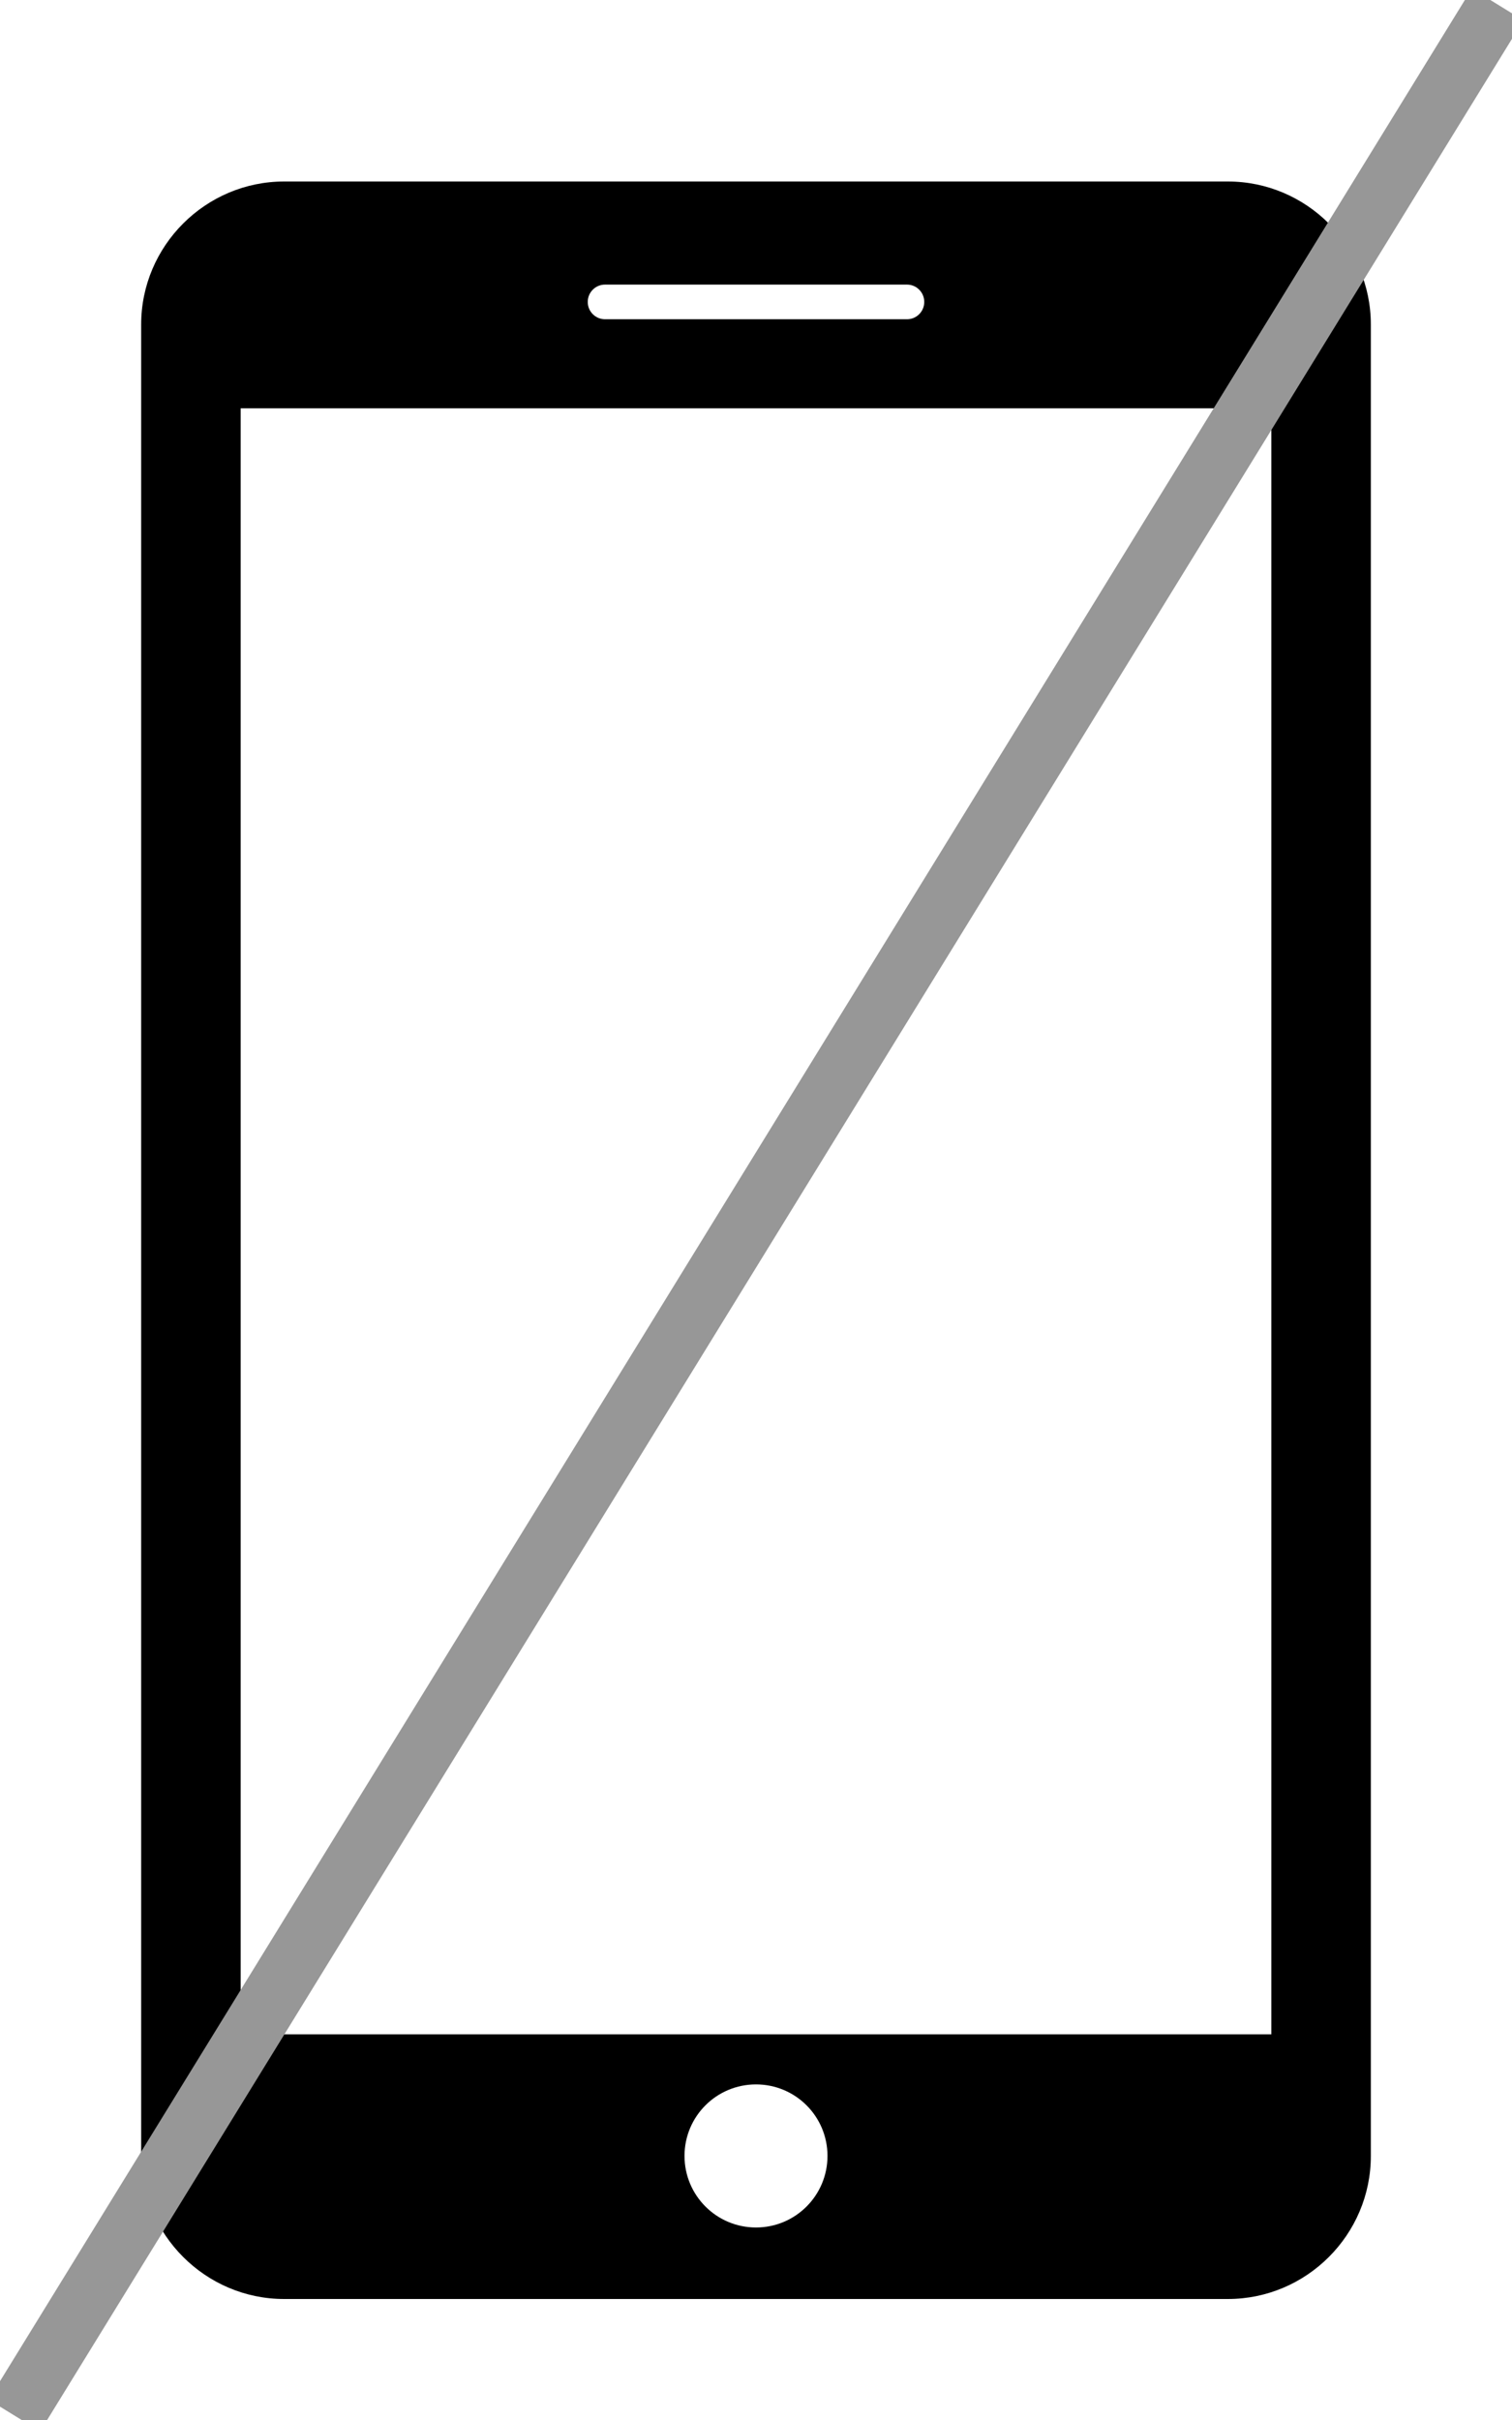 <?xml version="1.0" encoding="UTF-8"?>
<svg width="25px" height="40px" viewBox="0 0 25 40" version="1.1" xmlns="http://www.w3.org/2000/svg" xmlns:xlink="http://www.w3.org/1999/xlink">
    <!-- Generator: Sketch 47.1 (45422) - http://www.bohemiancoding.com/sketch -->
    <title>icon-screen-not-supported</title>
    <desc>Created with Sketch.</desc>
    <defs></defs>
    <g id="Page-1" stroke="none" stroke-width="1" fill="none" fill-rule="evenodd">
        <g id="icon-screen-not-supported">
            <path d="M20.302,3 L4.698,3 C3.398,3 2.334,4.063 2.334,5.364 L2.334,35.635 C2.334,36.936 3.398,38 4.698,38 L20.302,38 C21.602,38 22.666,36.938 22.666,35.636 L22.666,5.364 C22.666,4.063 21.602,3 20.302,3 Z M10.004,4.704 L14.996,4.704 C15.154,4.704 15.282,4.832 15.282,4.991 C15.282,5.149 15.154,5.277 14.996,5.277 L10.004,5.277 C9.846,5.277 9.718,5.149 9.718,4.991 C9.718,4.832 9.846,4.704 10.004,4.704 Z M12.5,36.818 C11.847,36.818 11.318,36.289 11.318,35.635 C11.318,34.981 11.847,34.453 12.5,34.453 C13.153,34.453 13.682,34.981 13.682,35.635 C13.682,36.289 13.153,36.818 12.5,36.818 Z M21.021,33.625 L3.979,33.625 L3.979,6.749 L21.021,6.749 L21.021,33.625 Z" id="Shape" fill="#000000" fill-rule="nonzero"></path>
            <path d="M0.5,39.5 L24.5,0.5" id="Line" stroke="#979797" stroke-linecap="square"></path>
        </g>
    </g>
</svg>